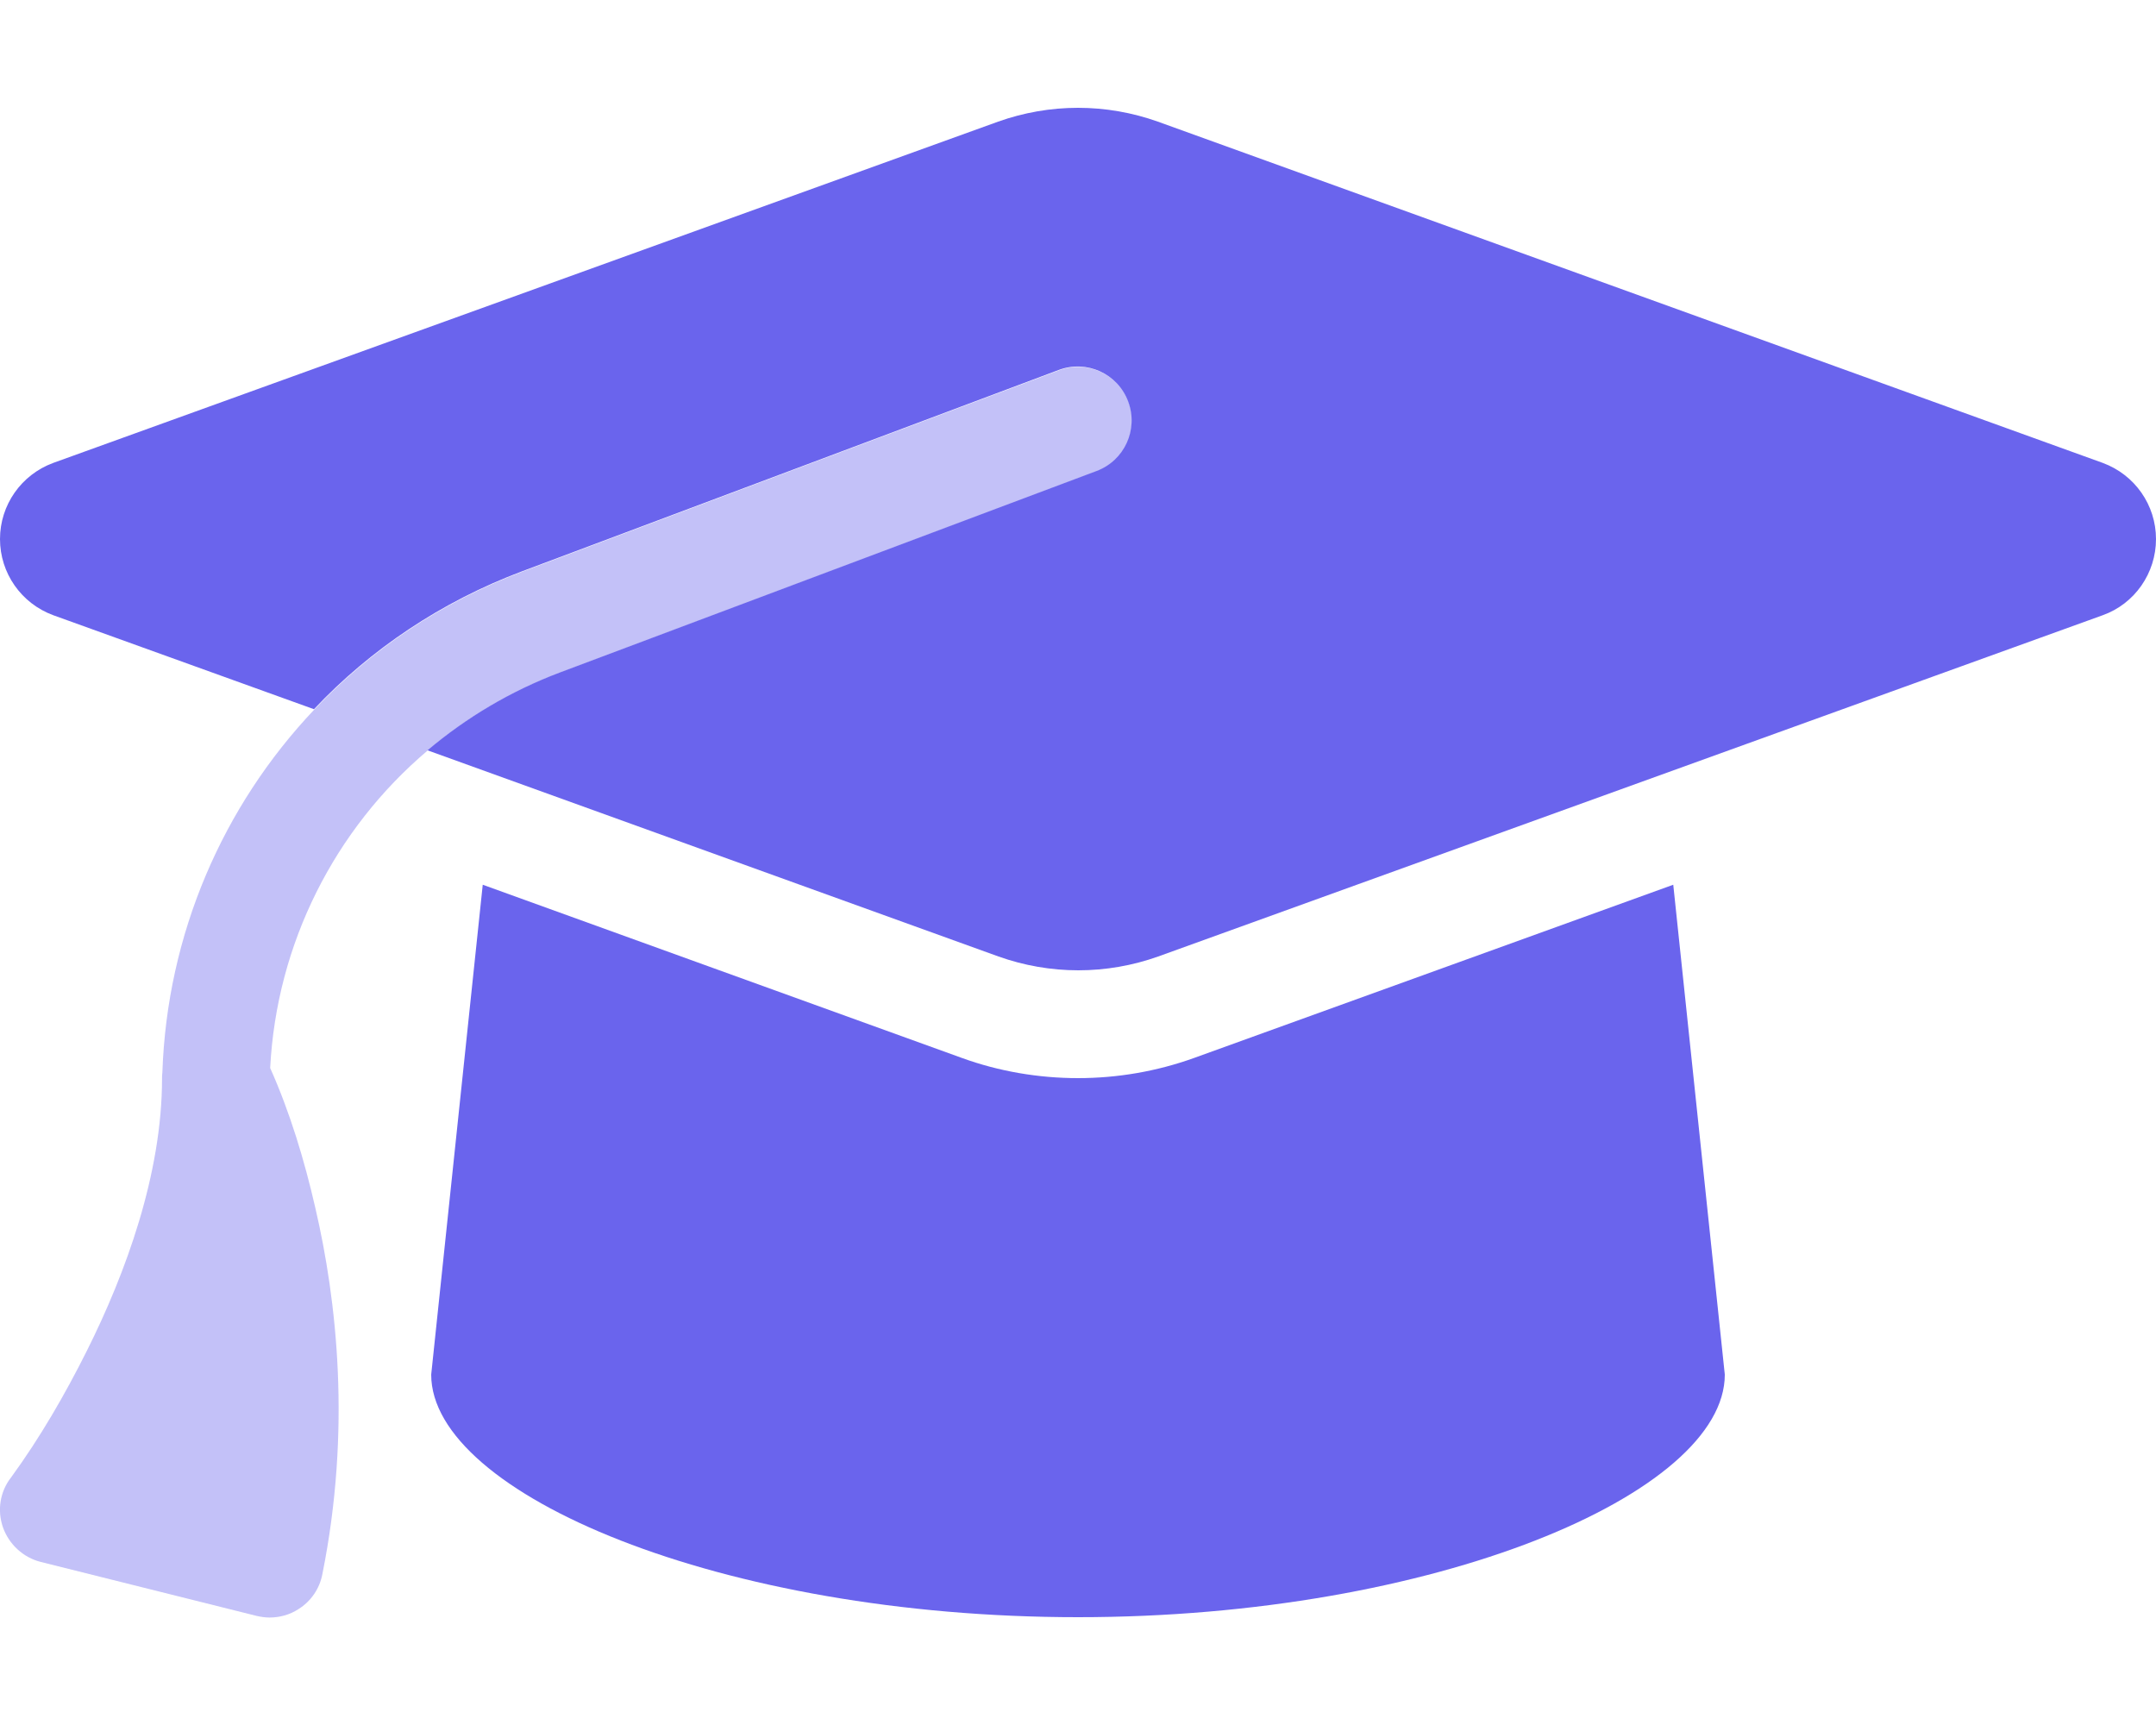 <svg xmlns="http://www.w3.org/2000/svg" viewBox="0 0 640 512"><!--!Font Awesome Pro 6.6.0 by @fontawesome - https://fontawesome.com License - https://fontawesome.com/license (Commercial License) Copyright 2024 Fonticons, Inc.--><path class="fa-secondary" opacity=".4" fill="#6a64ed" d="M.9 453.4c1.8 5 6 8.9 11.2 10.2l64 16c1.3 .3 2.6 .5 3.9 .5c3 0 6-.8 8.6-2.5c3.7-2.3 6.3-6.1 7.1-10.4c8.6-42.8 4.3-81.2-2.1-108.7c-3.2-14-7.5-28.3-13.4-41.5c1.9-37 19.2-70.9 46.7-94.2c11.5-9.7 24.7-17.6 39.3-23.1c53.1-19.9 106.3-39.9 159.4-59.8c8.3-3.1 12.5-12.3 9.4-20.6s-12.3-12.5-20.6-9.4c-53.2 19.9-106.3 39.9-159.4 59.8c-23.9 9-44.9 23.1-61.7 40.9c-27.2 28.7-43.7 66.7-45.1 107.7c-.1 .6-.1 1.2-.1 1.8c0 28.4-10.8 57.8-22.3 80.8c-6.5 13-13.9 25.8-22.5 37.6C0 442.7-.9 448.3 .9 453.4z"/><path class="fa-primary" fill="#6a64ed" d="M320 32c-8.1 0-16.1 1.4-23.7 4.1L15.8 137.4C6.3 140.9 0 149.9 0 160s6.3 19.1 15.8 22.6l77.4 27.9c16.8-17.8 37.8-31.9 61.7-40.9l159.4-59.8c8.3-3.1 17.5 1.1 20.6 9.4s-1.1 17.5-9.4 20.6L166.2 199.6c-14.6 5.5-27.8 13.4-39.3 23.1l169.5 61.2c7.6 2.7 15.6 4.1 23.7 4.1s16.1-1.4 23.7-4.1L624.2 182.6c9.5-3.4 15.8-12.5 15.8-22.6s-6.3-19.1-15.8-22.6L343.7 36.1C336.1 33.4 328.1 32 320 32zM128 408c0 35.3 86 72 192 72s192-36.7 192-72L496.7 262.6 354.5 314c-11.1 4-22.8 6-34.5 6s-23.5-2-34.5-6L143.3 262.6 128 408z"/></svg>